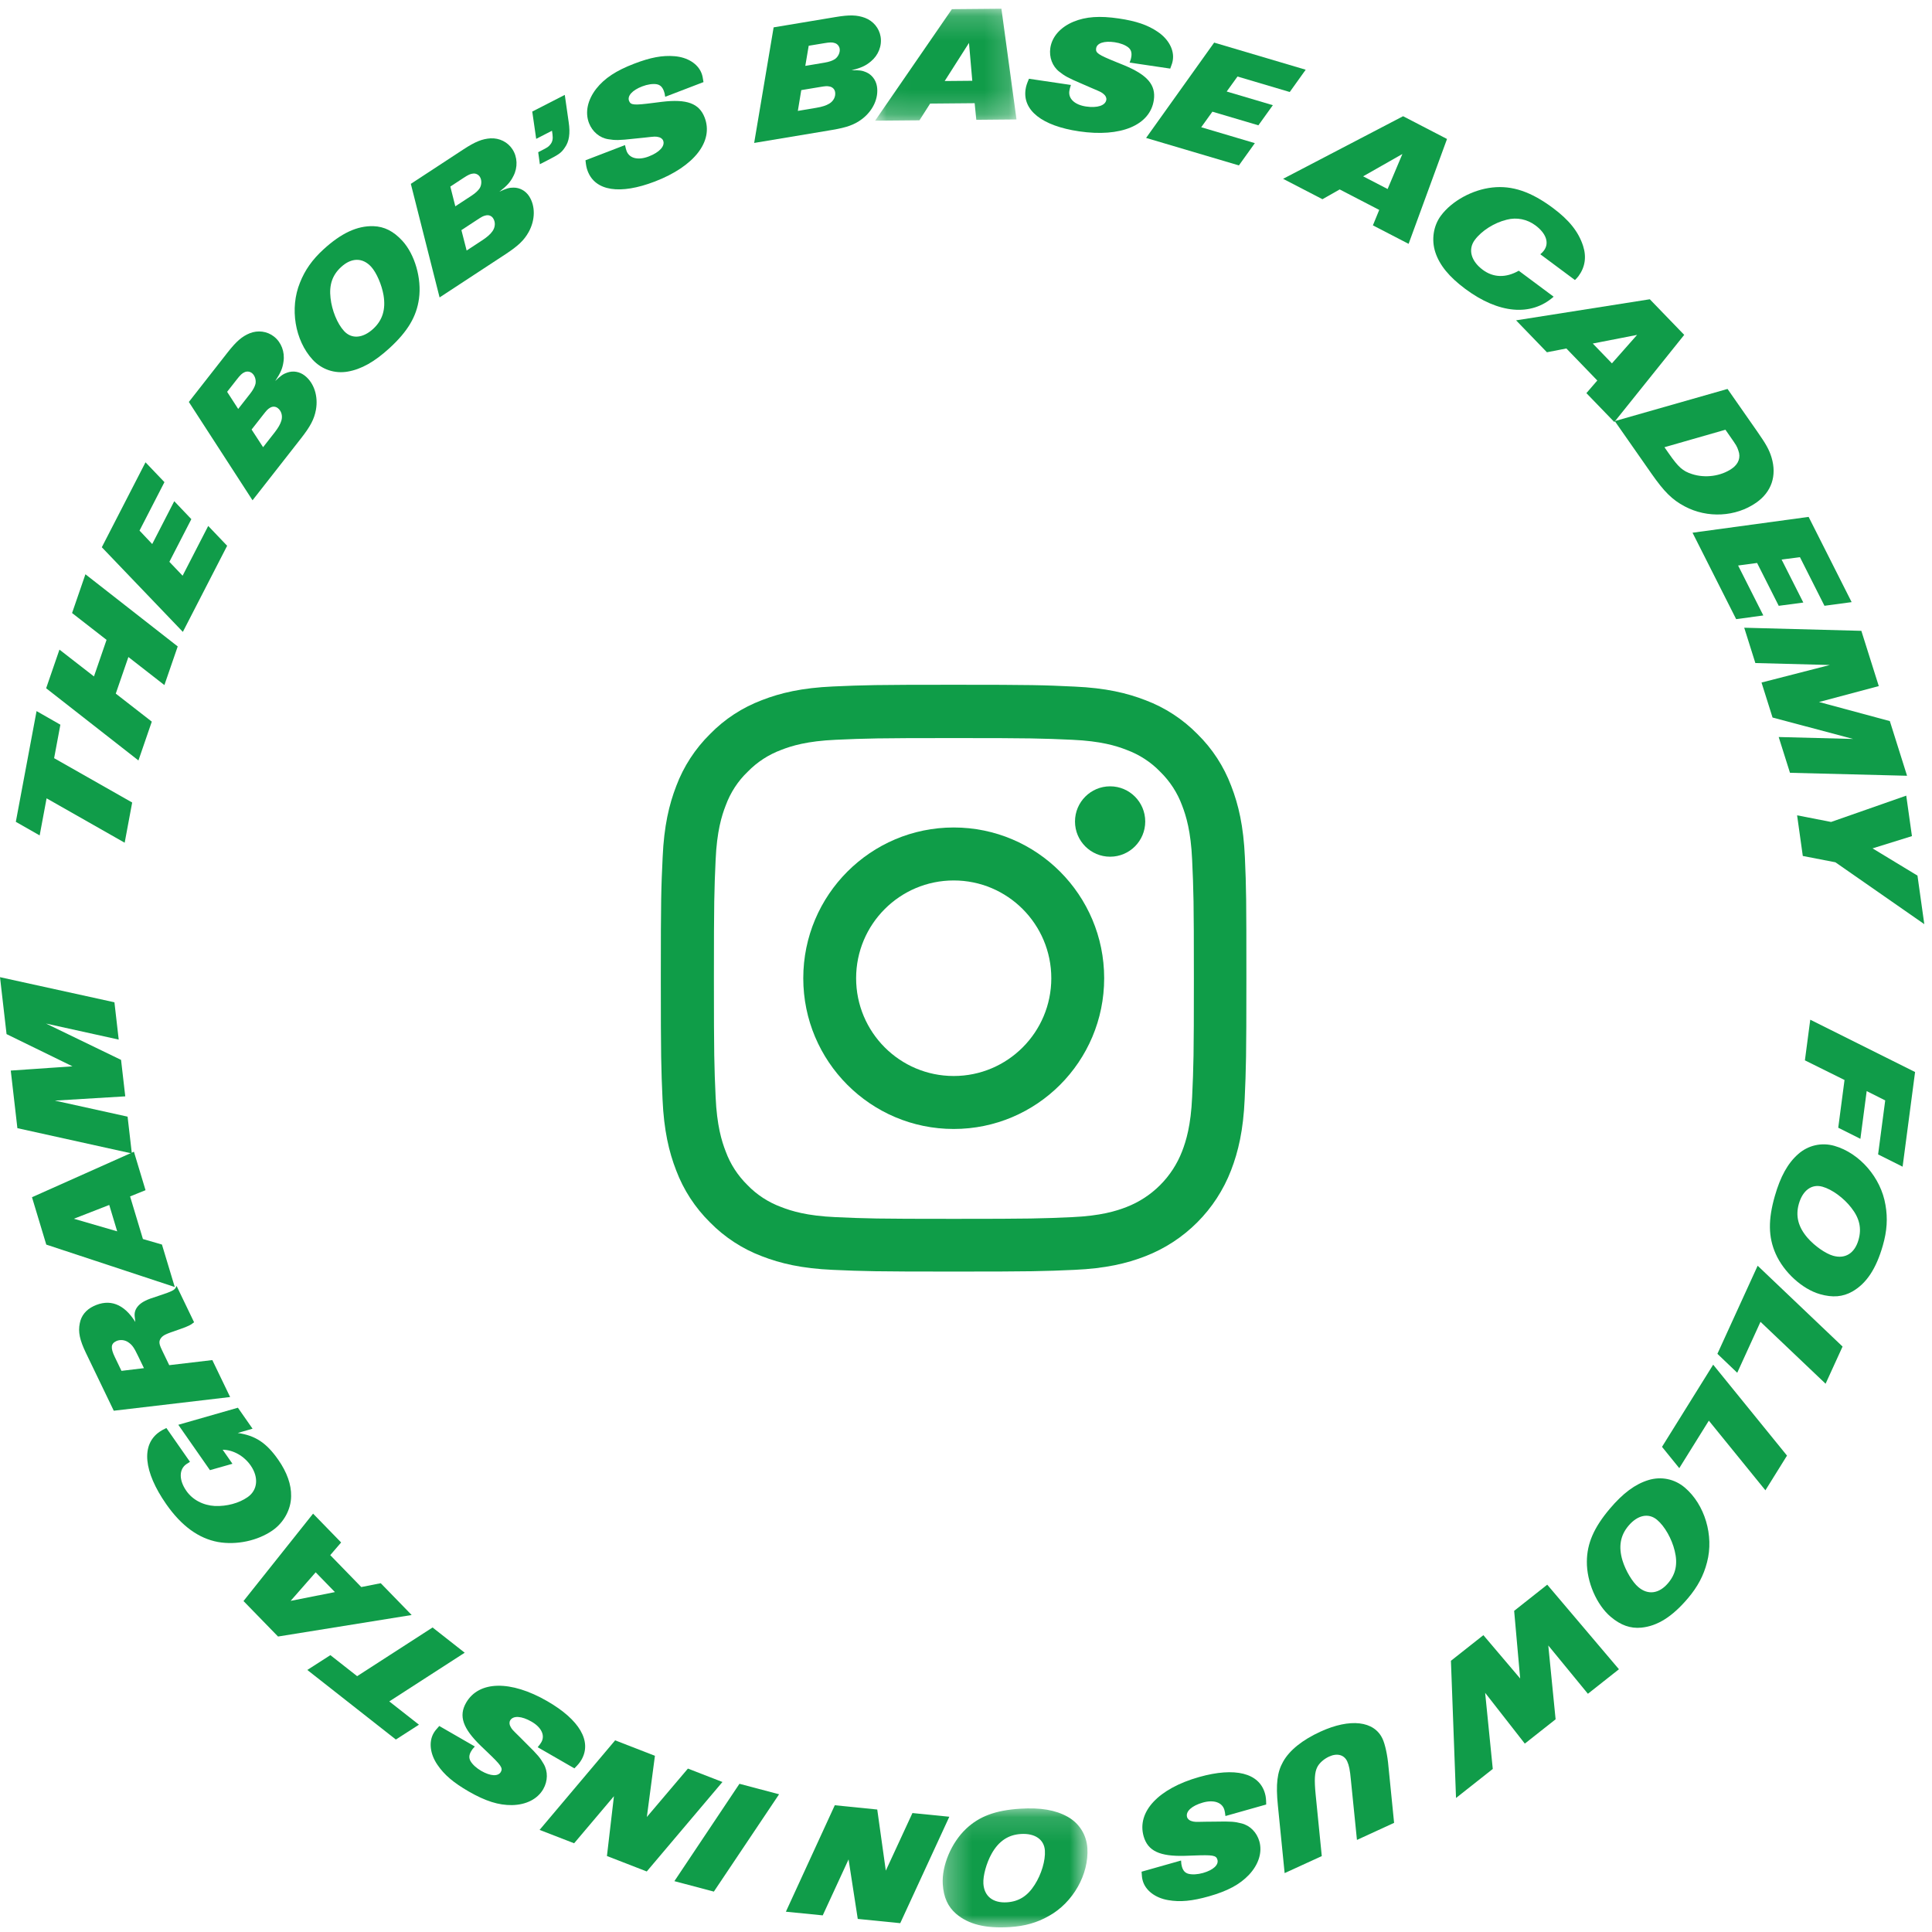 <?xml version="1.0" encoding="UTF-8"?>
<svg width="79px" height="79px" viewBox="0 0 79 79" version="1.1" xmlns="http://www.w3.org/2000/svg" xmlns:xlink="http://www.w3.org/1999/xlink">
    <!-- Generator: Sketch 53.2 (72643) - https://sketchapp.com -->
    <title>Group 6</title>
    <desc>Created with Sketch.</desc>
    <defs>
        <polygon id="path-1" points="0.036 0.188 5.818 0.188 5.818 4.766 0.036 4.766"></polygon>
        <polygon id="path-3" points="0.298 0.139 6.218 0.139 6.218 5.005 0.298 5.005"></polygon>
    </defs>
    <g id="Page-1" stroke="none" stroke-width="1" fill="none" fill-rule="evenodd">
        <g id="01_homepage-_original_green_v2" transform="translate(-680, -5747)">
            <g id="Group-6" transform="translate(680, 5747)">
                <g id="Group-77">
                    <polygon id="Fill-1" fill="#109C49" points="1.905 32.644 1.622 34.16 0.647 33.605 1.495 29.077 2.469 29.633 2.213 31.002 5.405 32.815 5.098 34.459"></polygon>
                    <polygon id="Fill-2" fill="#109C49" points="1.887 28.143 2.431 26.563 3.842 27.66 4.357 26.164 2.947 25.067 3.493 23.482 7.267 26.433 6.722 28.013 5.25 26.866 4.734 28.362 6.207 29.508 5.661 31.095"></polygon>
                    <polygon id="Fill-3" fill="#109C49" points="4.163 22.377 5.95 18.904 6.724 19.715 5.705 21.696 6.224 22.246 7.125 20.494 7.824 21.228 6.926 22.973 7.467 23.541 8.514 21.506 9.288 22.317 7.477 25.838"></polygon>
                    <g id="Group-76" transform="translate(0, 0.169)">
                        <path d="M11.227,17.518 C11.381,17.32 11.465,17.169 11.506,17.029 C11.564,16.833 11.506,16.632 11.361,16.52 C11.265,16.444 11.139,16.44 11.031,16.511 C10.946,16.565 10.915,16.593 10.752,16.802 L10.288,17.395 L10.758,18.117 L11.227,17.518 Z M10.23,15.927 C10.351,15.772 10.417,15.643 10.447,15.528 C10.48,15.364 10.419,15.179 10.301,15.086 C10.216,15.02 10.098,15.005 10.002,15.05 C9.9,15.092 9.823,15.169 9.685,15.345 L9.287,15.853 L9.74,16.553 L10.23,15.927 Z M7.722,16.267 L9.3,14.251 C9.664,13.786 9.896,13.588 10.214,13.457 C10.551,13.324 10.925,13.375 11.203,13.593 C11.502,13.827 11.652,14.22 11.593,14.614 C11.555,14.895 11.475,15.074 11.255,15.41 C11.475,15.194 11.587,15.118 11.75,15.065 C11.987,14.982 12.253,15.027 12.462,15.191 C12.842,15.488 13.019,16.032 12.918,16.591 C12.848,16.967 12.695,17.262 12.31,17.754 L10.326,20.288 L7.722,16.267 Z" id="Fill-4" fill="#109C49"></path>
                        <path d="M13.516,12.021 C13.571,12.523 13.792,13.066 14.068,13.366 C14.375,13.702 14.833,13.669 15.259,13.279 C15.644,12.925 15.778,12.479 15.683,11.903 C15.61,11.473 15.392,10.973 15.176,10.738 C14.828,10.358 14.371,10.362 13.951,10.747 C13.59,11.077 13.452,11.48 13.516,12.021 M15.268,9.079 C15.714,9.094 16.09,9.283 16.453,9.678 C16.962,10.234 17.246,11.217 17.133,12.039 C17.034,12.774 16.671,13.383 15.931,14.062 C15.315,14.627 14.774,14.93 14.217,15.026 C13.684,15.118 13.154,14.941 12.782,14.536 C12.057,13.745 11.84,12.434 12.265,11.39 C12.47,10.87 12.772,10.446 13.222,10.033 C13.953,9.363 14.605,9.06 15.268,9.079" id="Fill-6" fill="#109C49"></path>
                        <path d="M19.717,9.658 C19.927,9.52 20.054,9.405 20.138,9.285 C20.256,9.118 20.265,8.909 20.164,8.756 C20.097,8.653 19.979,8.609 19.855,8.642 C19.756,8.666 19.719,8.682 19.497,8.828 L18.867,9.241 L19.081,10.075 L19.717,9.658 Z M19.283,7.832 C19.447,7.724 19.552,7.623 19.617,7.524 C19.701,7.379 19.702,7.184 19.62,7.059 C19.561,6.968 19.454,6.916 19.349,6.928 C19.239,6.935 19.141,6.983 18.953,7.106 L18.414,7.46 L18.618,8.267 L19.283,7.832 Z M16.799,7.349 L18.94,5.946 C19.434,5.622 19.717,5.51 20.06,5.488 C20.422,5.47 20.76,5.638 20.953,5.934 C21.161,6.252 21.177,6.672 20.995,7.026 C20.869,7.279 20.736,7.423 20.42,7.671 C20.697,7.538 20.828,7.501 20.999,7.503 C21.249,7.501 21.487,7.629 21.633,7.85 C21.897,8.253 21.891,8.826 21.615,9.323 C21.428,9.656 21.189,9.886 20.667,10.228 L17.975,11.993 L16.799,7.349 Z" id="Fill-8" fill="#109C49"></path>
                        <path d="M23.094,3.711 L23.254,4.827 C23.323,5.288 23.272,5.62 23.098,5.862 C22.952,6.081 22.867,6.14 22.359,6.401 L22.075,6.546 L22.007,6.055 L22.133,5.99 C22.4,5.853 22.427,5.832 22.502,5.74 C22.592,5.633 22.617,5.505 22.591,5.32 L22.571,5.177 L21.925,5.509 L21.764,4.393 L23.094,3.711 Z" id="Fill-10" fill="#109C49"></path>
                        <path d="M27.2,3.789 C27.184,3.671 27.171,3.618 27.144,3.548 C27.081,3.383 26.991,3.301 26.85,3.275 C26.688,3.25 26.475,3.281 26.259,3.364 C25.853,3.52 25.644,3.753 25.722,3.956 C25.791,4.133 25.924,4.14 26.721,4.038 L27.061,3.995 C28.084,3.872 28.59,4.056 28.814,4.639 C29.186,5.609 28.387,6.636 26.776,7.254 C25.349,7.801 24.343,7.641 24.032,6.83 C23.98,6.697 23.963,6.594 23.941,6.385 L25.557,5.764 C25.585,5.892 25.598,5.945 25.622,6.009 C25.737,6.307 26.091,6.396 26.529,6.228 C26.966,6.06 27.202,5.803 27.117,5.581 C27.088,5.505 27.008,5.448 26.914,5.433 C26.789,5.409 26.789,5.409 26.357,5.458 L25.944,5.5 C25.302,5.572 25.156,5.57 24.876,5.524 C24.521,5.471 24.22,5.216 24.083,4.861 C23.916,4.423 24.026,3.915 24.382,3.458 C24.72,3.031 25.189,2.72 25.932,2.435 C26.598,2.18 27.086,2.087 27.582,2.129 C28.115,2.172 28.537,2.439 28.686,2.826 C28.722,2.921 28.739,3.002 28.766,3.188 L27.2,3.789 Z" id="Fill-12" fill="#109C49"></path>
                        <path d="M33.714,2.393 C33.907,2.361 34.044,2.311 34.143,2.246 C34.278,2.148 34.359,1.969 34.334,1.822 C34.316,1.715 34.239,1.624 34.137,1.593 C34.035,1.555 33.925,1.559 33.704,1.597 L33.068,1.702 L32.929,2.525 L33.714,2.393 Z M33.374,4.24 C33.622,4.199 33.785,4.144 33.91,4.068 C34.086,3.963 34.178,3.776 34.148,3.595 C34.128,3.474 34.037,3.386 33.91,3.366 C33.81,3.348 33.769,3.348 33.508,3.392 L32.764,3.516 L32.624,4.366 L33.374,4.24 Z M31.634,0.95 L34.159,0.529 C34.742,0.431 35.047,0.442 35.37,0.561 C35.708,0.69 35.949,0.98 36.008,1.329 C36.07,1.704 35.915,2.095 35.606,2.346 C35.389,2.527 35.208,2.605 34.819,2.705 C35.127,2.695 35.261,2.714 35.418,2.784 C35.647,2.883 35.814,3.097 35.858,3.358 C35.937,3.834 35.701,4.355 35.248,4.699 C34.942,4.929 34.631,5.043 34.015,5.146 L30.838,5.676 L31.634,0.95 Z" id="Fill-14" fill="#109C49"></path>
                        <g id="Group-18" transform="translate(35.747, 0)">
                            <mask id="mask-2" fill="white">
                                <use xlink:href="#path-1"></use>
                            </mask>
                            <g id="Clip-17"></g>
                            <path d="M3.875,1.586 L2.882,3.144 L4.01,3.134 L3.875,1.586 Z M3.176,0.206 L5.201,0.188 L5.818,4.715 L4.174,4.73 L4.107,4.051 L2.286,4.067 L1.85,4.75 L0.036,4.766 L3.176,0.206 Z" id="Fill-16" fill="#109C49" mask="url(#mask-2)"></path>
                        </g>
                        <path d="M46.191,2.39 C46.235,2.28 46.249,2.227 46.26,2.153 C46.286,1.978 46.248,1.863 46.138,1.771 C46.009,1.669 45.808,1.592 45.579,1.558 C45.149,1.494 44.853,1.594 44.821,1.809 C44.793,1.998 44.906,2.069 45.651,2.372 L45.969,2.501 C46.92,2.896 47.271,3.305 47.18,3.924 C47.028,4.952 45.827,5.454 44.12,5.201 C42.608,4.977 41.809,4.344 41.936,3.484 C41.957,3.343 41.992,3.245 42.075,3.051 L43.789,3.305 C43.751,3.43 43.735,3.483 43.726,3.55 C43.679,3.866 43.944,4.117 44.408,4.186 C44.871,4.255 45.203,4.146 45.238,3.911 C45.25,3.83 45.208,3.742 45.134,3.683 C45.037,3.6 45.037,3.6 44.636,3.43 L44.255,3.264 C43.661,3.011 43.535,2.937 43.313,2.761 C43.03,2.54 42.893,2.17 42.948,1.793 C43.017,1.33 43.363,0.941 43.897,0.718 C44.402,0.511 44.964,0.471 45.751,0.587 C46.456,0.692 46.927,0.85 47.339,1.131 C47.782,1.43 48.019,1.871 47.958,2.281 C47.944,2.382 47.919,2.46 47.851,2.636 L46.191,2.39 Z" id="Fill-19" fill="#109C49"></path>
                        <polygon id="Fill-21" fill="#109C49" points="49.647 1.573 53.39 2.682 52.738 3.593 50.602 2.96 50.16 3.573 52.047 4.132 51.456 4.955 49.575 4.398 49.118 5.034 51.311 5.684 50.659 6.595 46.864 5.471"></polygon>
                        <path d="M57.344,6.128 L55.739,7.041 L56.74,7.56 L57.344,6.128 Z M57.373,4.583 L59.169,5.514 L57.598,9.802 L56.138,9.046 L56.397,8.415 L54.78,7.577 L54.076,7.977 L52.466,7.143 L57.373,4.583 Z" id="Fill-23" fill="#109C49"></path>
                        <path d="M62.984,10.228 C63.057,10.164 63.091,10.13 63.131,10.076 C63.358,9.771 63.228,9.378 62.787,9.049 C62.443,8.793 62.023,8.709 61.616,8.813 C61.101,8.937 60.586,9.265 60.306,9.64 C60.018,10.027 60.147,10.504 60.631,10.864 C61.062,11.185 61.574,11.202 62.102,10.901 L63.529,11.963 C62.61,12.777 61.282,12.661 59.915,11.644 C59.256,11.153 58.866,10.677 58.692,10.149 C58.524,9.635 58.611,9.064 58.919,8.65 C59.369,8.045 60.209,7.587 61.021,7.498 C61.832,7.408 62.603,7.668 63.497,8.333 C64.167,8.832 64.547,9.31 64.734,9.889 C64.879,10.344 64.813,10.761 64.542,11.126 C64.501,11.18 64.467,11.214 64.4,11.282 L62.984,10.228 Z" id="Fill-25" fill="#109C49"></path>
                        <path d="M66.941,13.525 L65.129,13.878 L65.912,14.689 L66.941,13.525 Z M67.461,12.068 L68.868,13.524 L66.01,17.088 L64.868,15.906 L65.314,15.39 L64.049,14.08 L63.254,14.235 L61.993,12.93 L67.461,12.068 Z" id="Fill-27" fill="#109C49"></path>
                        <path d="M68.242,18.379 C68.632,18.936 68.808,19.094 69.182,19.214 C69.722,19.393 70.372,19.304 70.823,18.988 C71.09,18.801 71.186,18.535 71.084,18.259 C71.02,18.072 71.012,18.06 70.728,17.654 L70.553,17.403 L68.06,18.118 L68.242,18.379 Z M70.639,15.735 L71.837,17.451 C72.226,18.007 72.34,18.218 72.439,18.538 C72.663,19.286 72.438,19.948 71.814,20.384 C70.974,20.971 69.812,21.029 68.89,20.538 C68.376,20.267 68.049,19.94 67.531,19.2 L66.029,17.05 L70.639,15.735 Z" id="Fill-29" fill="#109C49"></path>
                        <polygon id="Fill-31" fill="#109C49" points="73.955 20.967 75.714 24.452 74.603 24.602 73.6 22.614 72.85 22.711 73.738 24.469 72.733 24.603 71.848 22.851 71.072 22.955 72.103 24.997 70.992 25.148 69.208 21.614"></polygon>
                        <polygon id="Fill-33" fill="#109C49" points="76.111 25.626 76.824 27.886 74.38 28.536 77.276 29.317 77.98 31.552 73.193 31.431 72.731 29.968 75.775 30.047 72.48 29.171 72.029 27.74 74.822 27.023 71.777 26.943 71.322 25.499"></polygon>
                        <polygon id="Fill-35" fill="#109C49" points="74.874 33.441 77.947 32.365 78.18 34.02 76.569 34.521 78.406 35.635 78.685 37.62 75.05 35.09 73.717 34.832 73.484 33.17"></polygon>
                        <polygon id="Fill-37" fill="#109C49" points="78.308 43.666 77.798 47.537 76.796 47.035 77.087 44.827 76.329 44.446 76.072 46.398 75.166 45.944 75.423 43.992 73.803 43.189 74.022 41.527"></polygon>
                        <path d="M75.7,49.216 C75.391,48.816 74.918,48.469 74.526,48.357 C74.088,48.231 73.715,48.499 73.556,49.054 C73.412,49.557 73.531,50.008 73.913,50.449 C74.2,50.779 74.648,51.091 74.955,51.179 C75.451,51.321 75.839,51.078 75.995,50.53 C76.13,50.06 76.037,49.644 75.7,49.216 M75.744,52.641 C75.356,52.862 74.936,52.898 74.42,52.75 C73.695,52.543 72.939,51.852 72.605,51.093 C72.305,50.413 72.296,49.704 72.573,48.738 C72.803,47.934 73.106,47.392 73.531,47.019 C73.937,46.662 74.482,46.535 75.011,46.686 C76.043,46.982 76.914,47.988 77.097,49.1 C77.195,49.65 77.159,50.17 76.99,50.758 C76.718,51.711 76.32,52.312 75.744,52.641" id="Fill-39" fill="#109C49"></path>
                        <polygon id="Fill-41" fill="#109C49" points="75.343 54.892 74.649 56.412 71.987 53.881 71.036 55.964 70.225 55.189 71.871 51.587"></polygon>
                        <polygon id="Fill-43" fill="#109C49" points="73.071 59.351 72.188 60.77 69.875 57.922 68.666 59.864 67.96 58.993 70.052 55.633"></polygon>
                        <path d="M68.479,63.245 C68.361,62.754 68.072,62.242 67.761,61.98 C67.414,61.686 66.964,61.777 66.591,62.218 C66.253,62.617 66.176,63.077 66.343,63.636 C66.47,64.055 66.75,64.523 66.994,64.729 C67.388,65.062 67.841,65 68.21,64.564 C68.525,64.191 68.61,63.774 68.479,63.245 M67.114,66.386 C66.67,66.429 66.271,66.289 65.862,65.942 C65.286,65.455 64.88,64.516 64.887,63.686 C64.892,62.943 65.175,62.294 65.824,61.525 C66.363,60.887 66.863,60.518 67.403,60.352 C67.92,60.193 68.469,60.301 68.889,60.656 C69.709,61.349 70.09,62.623 69.801,63.713 C69.663,64.255 69.418,64.713 69.023,65.181 C68.382,65.938 67.774,66.321 67.114,66.386" id="Fill-45" fill="#109C49"></path>
                        <polygon id="Fill-47" fill="#109C49" points="66.199 68.087 64.93 69.09 63.31 67.115 63.609 70.134 62.35 71.128 60.728 69.051 61.04 72.164 59.537 73.351 59.329 67.741 60.656 66.693 62.16 68.465 61.914 65.699 63.267 64.629"></polygon>
                        <path d="M52.529,76.423 L52.253,73.658 C52.164,72.78 52.225,72.295 52.464,71.871 C52.726,71.399 53.257,70.977 53.985,70.642 C55.207,70.081 56.195,70.195 56.535,70.936 C56.637,71.158 56.735,71.6 56.774,72.06 L57.005,74.368 L55.486,75.066 L55.239,72.623 C55.201,72.199 55.161,72.015 55.088,71.855 C54.963,71.583 54.674,71.507 54.347,71.658 C54.137,71.754 53.946,71.923 53.864,72.088 C53.754,72.303 53.738,72.609 53.797,73.21 L54.048,75.727 L52.529,76.423 Z" id="Fill-49" fill="#109C49"></path>
                        <path d="M48.294,75.908 C48.299,76.027 48.307,76.081 48.327,76.153 C48.375,76.323 48.457,76.413 48.595,76.451 C48.755,76.491 48.971,76.479 49.192,76.417 C49.611,76.298 49.84,76.085 49.781,75.876 C49.729,75.693 49.597,75.674 48.793,75.704 L48.45,75.716 C47.422,75.746 46.933,75.517 46.763,74.916 C46.48,73.915 47.369,72.965 49.029,72.495 C50.5,72.079 51.489,72.329 51.725,73.166 C51.764,73.303 51.772,73.406 51.775,73.618 L50.108,74.089 C50.093,73.959 50.085,73.905 50.066,73.84 C49.979,73.533 49.634,73.411 49.183,73.539 C48.732,73.667 48.474,73.902 48.539,74.13 C48.561,74.209 48.636,74.273 48.726,74.297 C48.85,74.332 48.85,74.332 49.285,74.322 L49.701,74.318 C50.345,74.304 50.491,74.32 50.765,74.39 C51.114,74.475 51.391,74.757 51.495,75.123 C51.623,75.573 51.466,76.07 51.071,76.492 C50.695,76.888 50.199,77.155 49.434,77.372 C48.748,77.566 48.253,77.614 47.763,77.527 C47.236,77.436 46.839,77.132 46.727,76.733 C46.699,76.635 46.69,76.553 46.679,76.365 L48.294,75.908 Z" id="Fill-51" fill="#109C49"></path>
                        <g id="Group-55" transform="translate(38.249, 73.638)">
                            <mask id="mask-4" fill="white">
                                <use xlink:href="#path-3"></use>
                            </mask>
                            <g id="Clip-54"></g>
                            <path d="M4.061,3.26 C4.334,2.834 4.503,2.272 4.477,1.865 C4.449,1.411 4.071,1.149 3.495,1.185 C2.973,1.218 2.587,1.48 2.3,1.989 C2.086,2.37 1.942,2.896 1.962,3.215 C1.994,3.73 2.352,4.014 2.922,3.979 C3.411,3.948 3.77,3.721 4.061,3.26 M0.848,4.45 C0.509,4.158 0.335,3.774 0.301,3.238 C0.254,2.485 0.651,1.541 1.255,0.972 C1.795,0.462 2.46,0.215 3.464,0.152 C4.298,0.099 4.91,0.204 5.404,0.479 C5.877,0.742 6.179,1.213 6.214,1.763 C6.282,2.834 5.626,3.992 4.639,4.538 C4.153,4.814 3.651,4.954 3.041,4.992 C2.051,5.054 1.352,4.881 0.848,4.45" id="Fill-53" fill="#109C49" mask="url(#mask-4)"></path>
                        </g>
                        <polygon id="Fill-56" fill="#109C49" points="36.811 78.47 35.074 78.296 34.698 75.862 33.642 78.151 32.135 78.001 34.135 73.648 35.871 73.823 36.221 76.322 37.31 73.967 38.818 74.118"></polygon>
                        <polygon id="Fill-58" fill="#109C49" points="29.19 77.179 27.576 76.752 30.236 72.771 31.857 73.199"></polygon>
                        <polygon id="Fill-60" fill="#109C49" points="26.446 76.356 24.818 75.724 25.104 73.278 23.476 75.203 22.064 74.656 25.153 70.994 26.78 71.626 26.45 74.128 28.129 72.149 29.541 72.697"></polygon>
                        <path d="M19.416,71.245 C19.335,71.331 19.302,71.375 19.265,71.44 C19.176,71.593 19.169,71.714 19.238,71.84 C19.32,71.982 19.48,72.129 19.679,72.244 C20.056,72.461 20.369,72.476 20.478,72.288 C20.572,72.123 20.494,72.015 19.912,71.46 L19.664,71.223 C18.924,70.507 18.747,69.997 19.06,69.455 C19.578,68.555 20.88,68.528 22.374,69.39 C23.699,70.153 24.21,71.035 23.776,71.789 C23.704,71.912 23.636,71.991 23.487,72.14 L21.986,71.275 C22.068,71.174 22.102,71.13 22.135,71.071 C22.295,70.794 22.141,70.463 21.734,70.229 C21.329,69.994 20.979,69.974 20.861,70.18 C20.82,70.251 20.826,70.348 20.873,70.43 C20.934,70.544 20.934,70.544 21.244,70.848 L21.537,71.142 C21.998,71.595 22.088,71.711 22.229,71.956 C22.411,72.265 22.403,72.66 22.213,72.99 C21.979,73.396 21.515,73.631 20.936,73.642 C20.391,73.65 19.853,73.48 19.164,73.084 C18.546,72.727 18.167,72.407 17.887,71.994 C17.584,71.553 17.525,71.057 17.732,70.698 C17.783,70.61 17.836,70.546 17.962,70.407 L19.416,71.245 Z" id="Fill-62" fill="#109C49"></path>
                        <polygon id="Fill-64" fill="#109C49" points="15.918 69.402 17.131 70.354 16.187 70.961 12.566 68.116 13.509 67.51 14.604 68.37 17.688 66.379 19.002 67.411"></polygon>
                        <path d="M11.884,65.291 L13.695,64.932 L12.908,64.123 L11.884,65.291 Z M11.369,66.749 L9.957,65.298 L12.802,61.724 L13.949,62.903 L13.504,63.421 L14.773,64.726 L15.569,64.569 L16.833,65.869 L11.369,66.749 Z" id="Fill-66" fill="#109C49"></path>
                        <path d="M7.768,59.605 L7.619,59.701 C7.313,59.914 7.316,60.359 7.62,60.793 C7.876,61.161 8.305,61.384 8.788,61.412 C9.272,61.429 9.769,61.299 10.126,61.049 C10.538,60.762 10.587,60.239 10.249,59.754 C9.977,59.364 9.538,59.116 9.105,59.111 L9.505,59.685 L8.585,59.946 L7.291,58.091 L9.728,57.393 L10.327,58.251 L9.72,58.426 C10.439,58.529 10.893,58.825 11.379,59.522 C11.733,60.029 11.915,60.539 11.904,61.01 C11.901,61.551 11.604,62.089 11.147,62.408 C10.535,62.835 9.667,63.018 8.911,62.883 C8.122,62.737 7.418,62.227 6.796,61.335 C5.868,60.003 5.765,58.907 6.518,58.382 C6.595,58.328 6.655,58.294 6.804,58.223 L7.768,59.605 Z" id="Fill-68" fill="#109C49"></path>
                        <path d="M5.653,55.292 C5.477,54.925 5.408,54.83 5.248,54.718 C5.101,54.615 4.904,54.598 4.751,54.671 C4.53,54.777 4.516,54.95 4.696,55.323 L4.967,55.886 L5.886,55.775 L5.653,55.292 Z M4.652,57.516 L3.517,55.16 C3.258,54.622 3.189,54.293 3.262,53.942 C3.321,53.627 3.516,53.39 3.821,53.242 C4.482,52.924 5.071,53.145 5.534,53.887 C5.504,53.668 5.496,53.588 5.512,53.498 C5.548,53.307 5.7,53.136 5.938,53.021 C6.091,52.947 6.091,52.947 6.689,52.749 C6.8,52.712 6.934,52.662 7.007,52.627 C7.135,52.565 7.172,52.532 7.22,52.411 L7.936,53.898 C7.85,53.969 7.798,54.002 7.736,54.031 C7.651,54.072 7.526,54.125 7.383,54.172 C6.995,54.306 6.879,54.347 6.768,54.4 C6.622,54.471 6.541,54.57 6.521,54.685 C6.514,54.779 6.531,54.846 6.637,55.066 L6.92,55.653 L8.682,55.445 L9.41,56.956 L4.652,57.516 Z" id="Fill-70" fill="#109C49"></path>
                        <path d="M3.02,49.666 L4.792,50.181 L4.467,49.102 L3.02,49.666 Z M1.892,50.723 L1.308,48.786 L5.476,46.925 L5.951,48.498 L5.319,48.753 L5.844,50.495 L6.622,50.721 L7.146,52.457 L1.892,50.723 Z" id="Fill-72" fill="#109C49"></path>
                        <polygon id="Fill-74" fill="#109C49" points="0.711 45.962 0.44 43.607 2.963 43.433 0.268 42.116 7.14932127e-05 39.788 4.679 40.815 4.854 42.34 1.88 41.684 4.95 43.17 5.122 44.661 2.243 44.835 5.217 45.491 5.391 46.996"></polygon>
                    </g>
                </g>
                <g id="instagram-copy" transform="translate(27, 28)" fill="#0F9D48" fill-rule="nonzero">
                    <path d="M23.904,7.055 C23.848,5.78 23.642,4.903 23.347,4.144 C23.043,3.337 22.575,2.616 21.963,2.016 C21.364,1.406 20.639,0.933 19.843,0.633 C19.081,0.337 18.211,0.131 16.938,0.075 C15.656,0.014 15.249,0 11.998,0 C8.746,0 8.339,0.014 7.062,0.07 C5.789,0.127 4.915,0.333 4.157,0.628 C3.352,0.933 2.632,1.401 2.033,2.016 C1.425,2.616 0.952,3.342 0.653,4.139 C0.358,4.903 0.152,5.775 0.096,7.05 C0.035,8.334 0.021,8.742 0.021,12 C0.021,15.258 0.035,15.666 0.091,16.945 C0.147,18.22 0.353,19.097 0.648,19.856 C0.952,20.663 1.425,21.384 2.033,21.984 C2.632,22.594 3.357,23.067 4.152,23.367 C4.915,23.663 5.785,23.869 7.057,23.925 C8.334,23.981 8.742,23.995 11.993,23.995 C15.245,23.995 15.651,23.981 16.929,23.925 C18.201,23.869 19.076,23.663 19.834,23.367 C21.443,22.744 22.716,21.469 23.338,19.856 C23.633,19.092 23.839,18.22 23.895,16.945 C23.951,15.666 23.965,15.258 23.965,12 C23.965,8.742 23.96,8.334 23.904,7.055 Z M21.747,16.852 C21.696,18.023 21.499,18.656 21.336,19.078 C20.933,20.123 20.105,20.953 19.062,21.356 C18.641,21.52 18.005,21.717 16.84,21.769 C15.577,21.825 15.198,21.839 12.002,21.839 C8.807,21.839 8.423,21.825 7.165,21.769 C5.995,21.717 5.364,21.52 4.943,21.356 C4.423,21.164 3.951,20.859 3.567,20.461 C3.17,20.072 2.865,19.603 2.674,19.083 C2.51,18.661 2.313,18.023 2.262,16.856 C2.206,15.591 2.192,15.211 2.192,12.009 C2.192,8.808 2.206,8.423 2.262,7.163 C2.313,5.991 2.51,5.358 2.674,4.936 C2.865,4.416 3.17,3.942 3.572,3.558 C3.96,3.159 4.428,2.855 4.947,2.663 C5.368,2.498 6.005,2.302 7.17,2.25 C8.433,2.194 8.812,2.18 12.007,2.18 C15.207,2.18 15.586,2.194 16.844,2.25 C18.014,2.302 18.646,2.498 19.067,2.663 C19.586,2.855 20.058,3.159 20.442,3.558 C20.84,3.947 21.144,4.416 21.336,4.936 C21.499,5.358 21.696,5.995 21.747,7.163 C21.804,8.428 21.818,8.808 21.818,12.009 C21.818,15.211 21.804,15.586 21.747,16.852 Z" id="Shape"></path>
                    <path d="M11.998,5.836 C8.601,5.836 5.846,8.597 5.846,12 C5.846,15.403 8.601,18.164 11.998,18.164 C15.394,18.164 18.15,15.403 18.15,12 C18.15,8.597 15.394,5.836 11.998,5.836 Z M11.998,15.998 C9.794,15.998 8.007,14.208 8.007,12 C8.007,9.792 9.794,8.002 11.998,8.002 C14.201,8.002 15.988,9.792 15.988,12 C15.988,14.208 14.201,15.998 11.998,15.998 L11.998,15.998 Z" id="Shape"></path>
                    <path d="M19.829,5.592 C19.829,6.387 19.186,7.031 18.393,7.031 C17.6,7.031 16.957,6.387 16.957,5.592 C16.957,4.797 17.6,4.153 18.393,4.153 C19.186,4.153 19.829,4.797 19.829,5.592 L19.829,5.592 Z" id="Path"></path>
                </g>
            </g>
        </g>
    </g>
</svg>